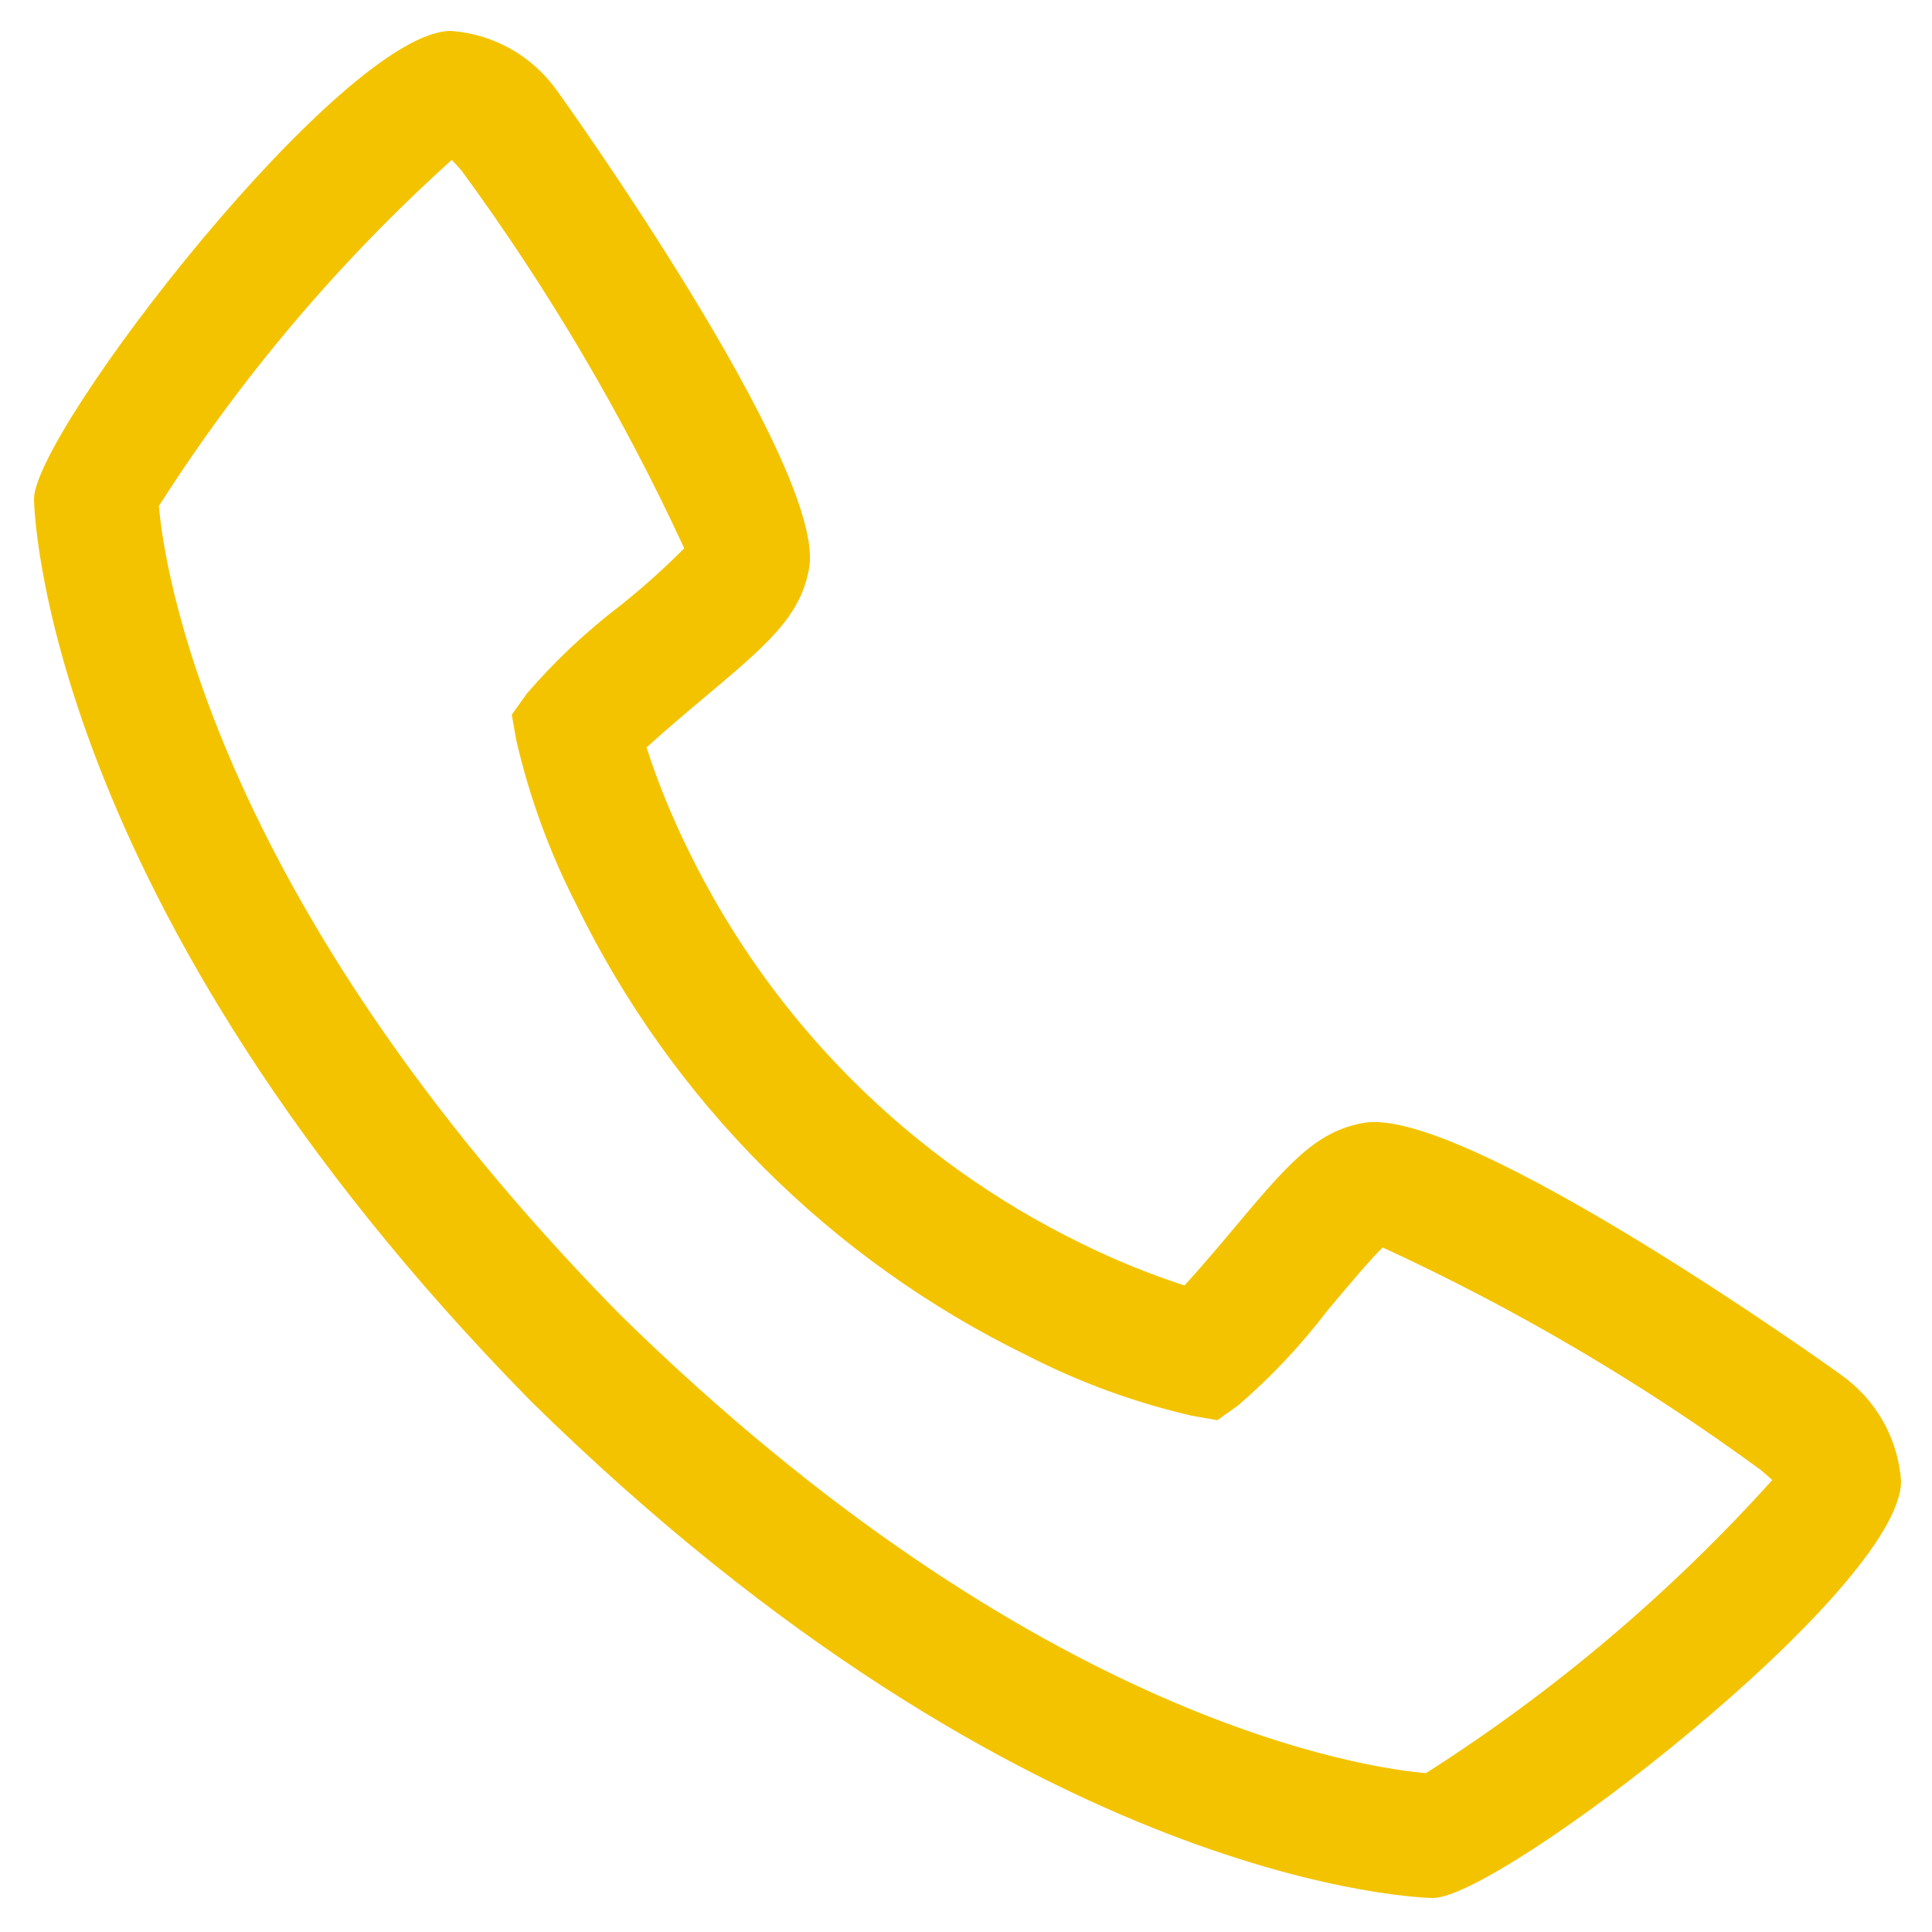 <?xml version="1.0" encoding="UTF-8" standalone="no" ?>
<!DOCTYPE svg PUBLIC "-//W3C//DTD SVG 1.1//EN" "http://www.w3.org/Graphics/SVG/1.1/DTD/svg11.dtd">
<svg xmlns="http://www.w3.org/2000/svg" xmlns:xlink="http://www.w3.org/1999/xlink" version="1.1" width="1080" height="1080" viewBox="0 0 1080 1080" xml:space="preserve">
<desc>Created with Fabric.js 4.2.0</desc>
<defs>
</defs>
<g transform="matrix(1 0 0 1 540 540)" id="e3ab64b4-0e77-4570-bb37-869d4713ad12"  >
<rect style="stroke: none; stroke-width: 1; stroke-dasharray: none; stroke-linecap: butt; stroke-dashoffset: 0; stroke-linejoin: miter; stroke-miterlimit: 4; fill: rgb(255,255,255); fill-opacity: 0; fill-rule: nonzero; opacity: 1;" vector-effect="non-scaling-stroke"  x="-540" y="-540" rx="0" ry="0" width="1080" height="1080" />
</g>
<g transform="matrix(1 0 0 1 540 540)" id="c6836a44-4e5f-438a-be6e-53dba4de7d13"  >
</g>
<g transform="matrix(34.79 0 0 34.79 540.86 539.14)" id="e3b76469-9a5f-4aec-8625-b5fef9cb4c32"  >
<path style="stroke: rgb(0,0,0); stroke-width: 0; stroke-dasharray: none; stroke-linecap: butt; stroke-dashoffset: 0; stroke-linejoin: miter; stroke-miterlimit: 4; fill: rgb(243,195,0); fill-rule: nonzero; opacity: 1;" vector-effect="non-scaling-stroke"  transform=" translate(-16, -16)" d="M 30.035 22.594 C 29.982 22.55 23.993 18.264 22.368 18.545 C 21.587 18.683 21.14 19.215 20.245 20.282 C 20.101 20.454 19.754 20.865 19.486 21.158 C 18.92 20.974 18.369 20.749 17.835 20.486 C 15.081 19.145 12.855 16.919 11.514 14.165 C 11.251 13.631 11.026 13.08 10.842 12.514 C 11.136 12.245 11.548 11.898 11.724 11.75 C 12.785 10.86 13.317 10.413 13.455 9.631 C 13.738 8.012 9.45 2.018 9.406 1.964 C 9.011 1.403 8.384 1.049 7.7 1 C 5.962 1 1 7.436 1 8.521 C 1 8.584 1.091 14.988 8.988 23.021 C 17.012 30.909 23.416 31 23.479 31 C 24.564 31 31 26.038 31 24.3 C 30.951 23.615 30.596 22.989 30.035 22.594 z M 23.369 28.994 C 22.495 28.922 17.121 28.213 10.402 21.612 C 3.767 14.857 3.076 9.468 3.007 8.633 C 4.318 6.576 5.901 4.705 7.713 3.072 C 7.753 3.112 7.806 3.172 7.874 3.25 C 9.264 5.147 10.461 7.178 11.448 9.313 C 11.127 9.636 10.788 9.94 10.432 10.224 C 9.88 10.644 9.373 11.121 8.92 11.646 L 8.677 11.986 L 8.749 12.397 C 8.961 13.314 9.285 14.201 9.714 15.038 C 11.252 18.196 13.804 20.748 16.962 22.285 C 17.799 22.715 18.686 23.039 19.603 23.251 L 20.014 23.323 L 20.354 23.08 C 20.881 22.625 21.36 22.116 21.782 21.562 C 22.095 21.188 22.514 20.689 22.672 20.548 C 24.813 21.534 26.849 22.733 28.75 24.126 C 28.833 24.196 28.891 24.25 28.93 24.285 C 27.297 26.098 25.427 27.681 23.369 28.992 z" stroke-linecap="round" />
</g>
</svg>